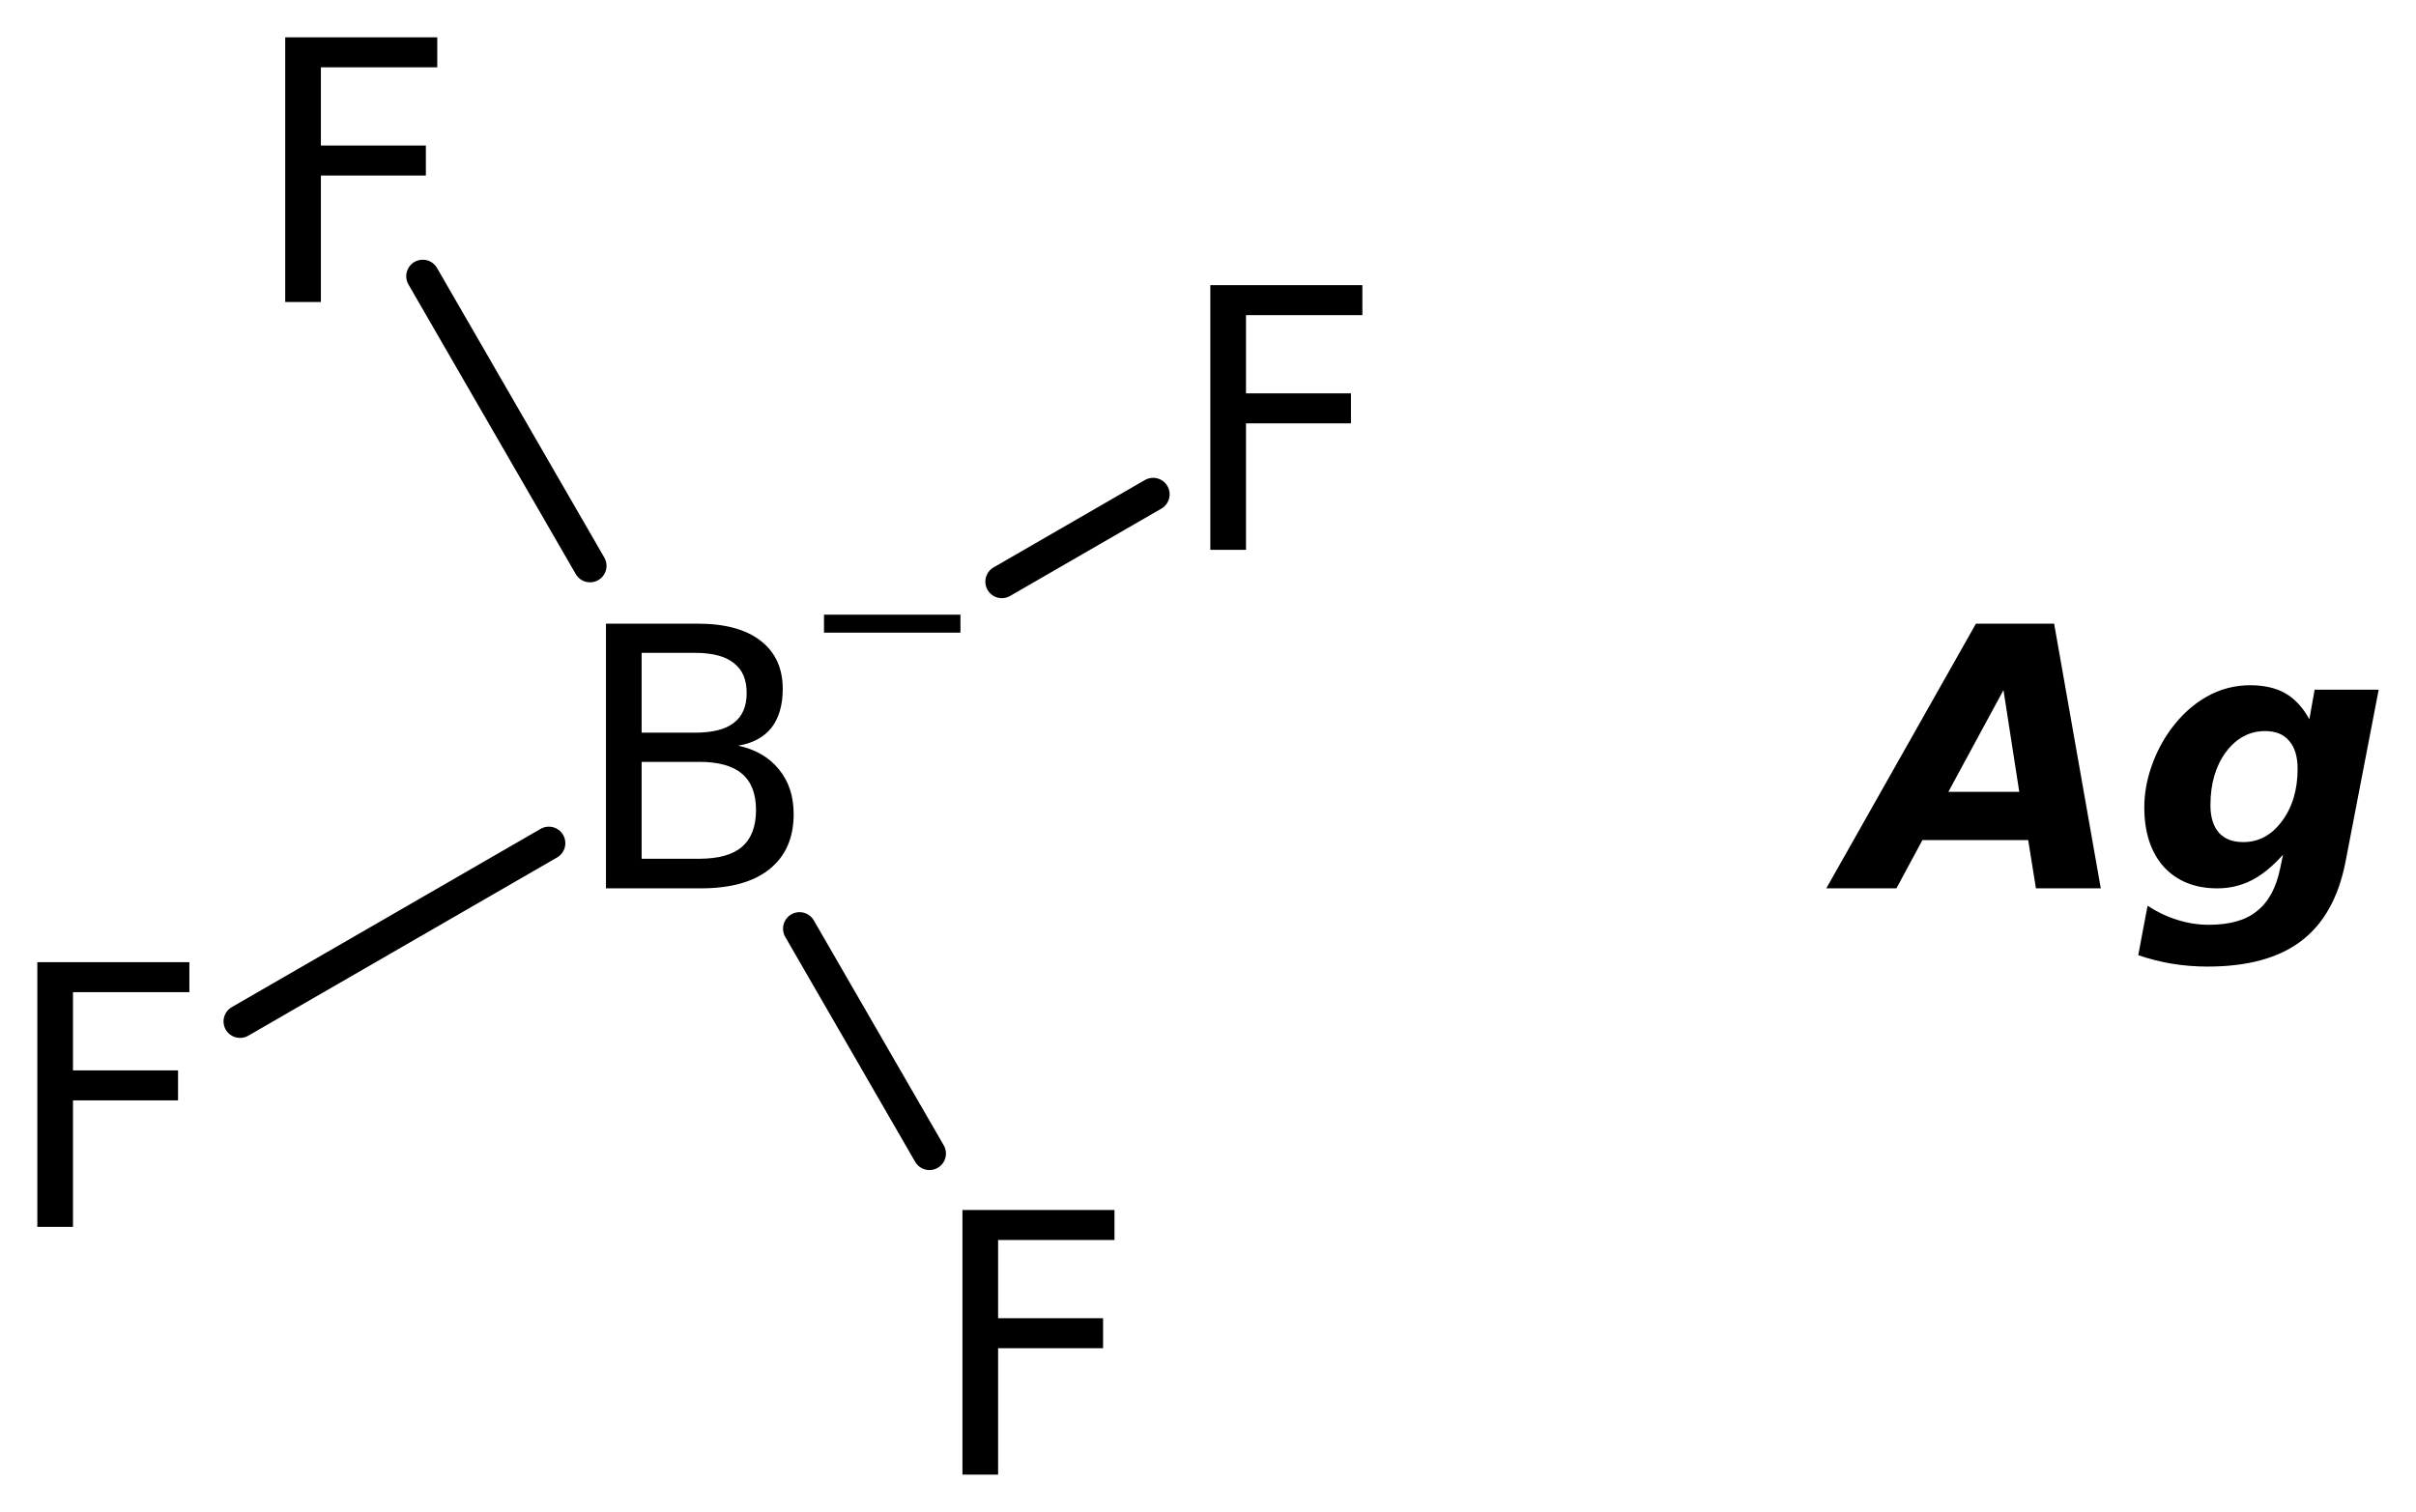 <?xml version='1.0' encoding='UTF-8'?>
<!DOCTYPE svg PUBLIC "-//W3C//DTD SVG 1.1//EN" "http://www.w3.org/Graphics/SVG/1.1/DTD/svg11.dtd">
<svg version='1.2' xmlns='http://www.w3.org/2000/svg' xmlns:xlink='http://www.w3.org/1999/xlink' width='36.246mm' height='22.689mm' viewBox='0 0 36.246 22.689'>
  <desc>Generated by the Chemistry Development Kit (http://github.com/cdk)</desc>
  <g stroke-linecap='round' stroke-linejoin='round' stroke='#000000' stroke-width='.495' fill='#000000'>
    <rect x='.0' y='.0' width='37.0' height='23.0' fill='#FFFFFF' stroke='none'/>
    <g id='mol1' class='mol'>
      <line id='mol1bnd1' class='bond' x1='8.234' y1='12.653' x2='3.601' y2='15.328'/>
      <line id='mol1bnd2' class='bond' x1='11.995' y1='13.936' x2='13.944' y2='17.311'/>
      <line id='mol1bnd3' class='bond' x1='15.03' y1='8.729' x2='17.3' y2='7.418'/>
      <line id='mol1bnd4' class='bond' x1='8.852' y1='8.491' x2='6.342' y2='4.145'/>
      <g id='mol1atm1' class='atom'>
        <path d='M9.626 11.433v1.454h.864q.432 -.0 .639 -.177q.213 -.182 .213 -.553q-.0 -.371 -.213 -.548q-.207 -.176 -.639 -.176h-.864zM9.626 9.797v1.198h.797q.396 -.0 .584 -.146q.195 -.146 .195 -.45q-.0 -.304 -.195 -.45q-.188 -.152 -.584 -.152h-.797zM9.091 9.359h1.375q.614 -.0 .943 .255q.334 .256 .334 .724q.0 .365 -.17 .584q-.171 .213 -.499 .268q.395 .085 .614 .358q.219 .268 .219 .67q.0 .535 -.365 .827q-.358 .286 -1.028 .286h-1.423v-3.972z' stroke='none'/>
        <path d='M12.362 9.224h2.047v.27h-2.047v-.27z' stroke='none'/>
      </g>
      <path id='mol1atm2' class='atom' d='M.56 14.439h2.281v.45h-1.746v1.174h1.576v.45h-1.576v1.898h-.535v-3.972z' stroke='none'/>
      <path id='mol1atm3' class='atom' d='M14.439 18.158h2.281v.45h-1.746v1.174h1.575v.45h-1.575v1.897h-.535v-3.971z' stroke='none'/>
      <path id='mol1atm4' class='atom' d='M18.158 4.279h2.281v.45h-1.746v1.174h1.575v.45h-1.575v1.898h-.535v-3.972z' stroke='none'/>
      <path id='mol1atm5' class='atom' d='M4.279 .56h2.281v.45h-1.746v1.174h1.575v.45h-1.575v1.898h-.535v-3.972z' stroke='none'/>
      <path id='mol1atm6' class='atom' d='M30.428 12.607h-1.587l-.39 .724h-1.052l2.245 -3.972h1.173l.7 3.972h-.973l-.116 -.724zM29.23 11.883h1.064l-.237 -1.527l-.827 1.527zM34.251 12.826q-.232 .261 -.469 .383q-.237 .122 -.517 .122q-.505 -.0 -.803 -.323q-.292 -.328 -.292 -.894q.0 -.298 .104 -.602q.103 -.304 .292 -.566q.237 -.322 .541 -.492q.304 -.171 .651 -.171q.316 .0 .529 .122q.213 .122 .359 .389l.079 -.444h.961l-.499 2.591q-.158 .797 -.663 1.18q-.505 .384 -1.405 .384q-.273 -.0 -.535 -.043q-.255 -.043 -.505 -.128l.14 -.742q.225 .146 .45 .213q.231 .073 .469 .073q.474 .0 .723 -.207q.256 -.2 .347 -.638l.043 -.207zM33.983 10.971q-.353 -.0 -.59 .316q-.231 .316 -.231 .797q-.0 .267 .128 .413q.127 .14 .365 .14q.346 .0 .577 -.31q.238 -.316 .238 -.791q-.0 -.273 -.128 -.419q-.122 -.146 -.359 -.146z' stroke='none'/>
    </g>
  </g>
</svg>
